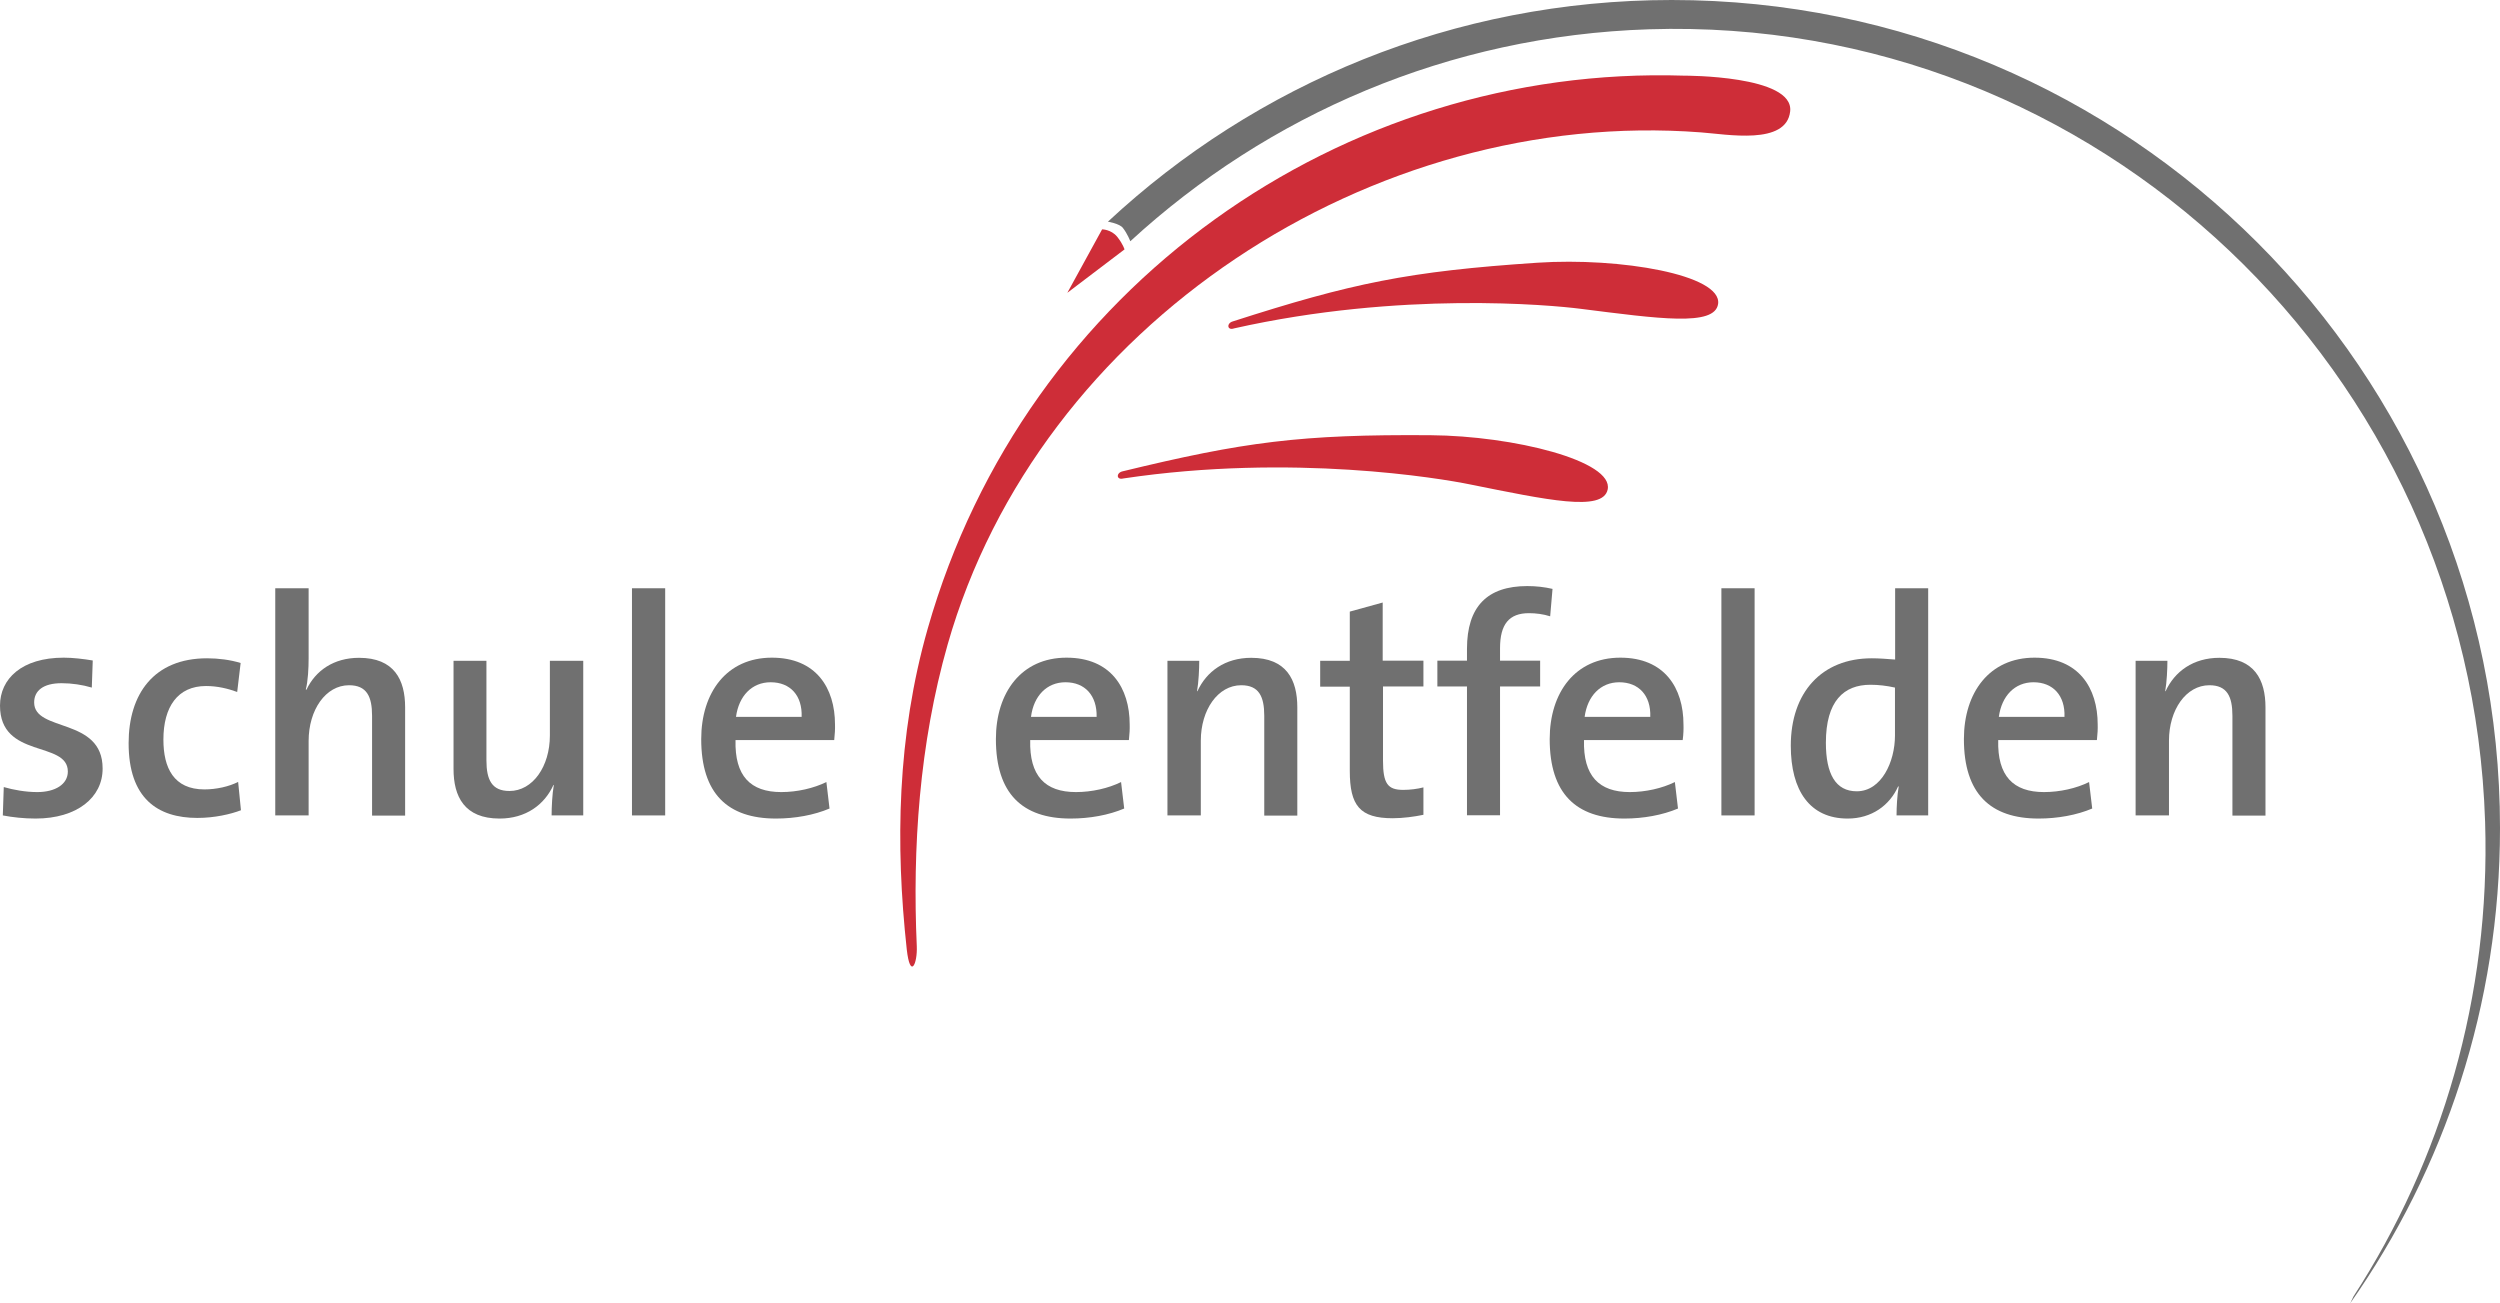 <?xml version="1.0" encoding="UTF-8"?><svg id="Ebene_2" xmlns="http://www.w3.org/2000/svg" viewBox="0 0 159.58 83.19"><defs><style>.cls-1{fill:#707070;}.cls-2{fill:#ce2d38;}</style></defs><g id="Ebene_1-2"><path class="cls-1" d="M70.72,14.15C80.15,5.37,92.8,0,106.71,0c29.2,0,52.87,23.67,52.87,52.86,0,11.29-3.54,21.75-9.56,30.33l.21-.44c5.62-8.67,8.75-19.12,8.4-30.28-.92-28.86-24.82-51.51-53.37-50.6-12.79.41-24.34,5.47-33.11,13.53,0,0-.18-.48-.48-.86-.22-.27-.95-.39-.95-.39Z"/><path class="cls-1" d="M2.27,52.25c-.74,0-1.47-.08-2.09-.2l.06-1.81c.62.18,1.39.32,2.14.32,1.15,0,1.95-.5,1.95-1.31,0-1.99-4.33-.79-4.33-4.21,0-1.71,1.39-3.06,4.07-3.06.58,0,1.25.08,1.85.18l-.06,1.73c-.6-.18-1.29-.28-1.93-.28-1.17,0-1.75.48-1.75,1.23,0,1.91,4.37.93,4.37,4.21.01,1.85-1.63,3.2-4.28,3.2Z"/><path class="cls-1" d="M12.6,52.21c-2.54,0-4.39-1.25-4.39-4.77,0-3.14,1.61-5.42,5.01-5.42.73,0,1.49.1,2.14.3l-.22,1.85c-.6-.22-1.27-.38-1.99-.38-1.81,0-2.72,1.33-2.72,3.42,0,1.81.66,3.18,2.62,3.18.75,0,1.57-.18,2.15-.48l.18,1.81c-.65.25-1.68.49-2.78.49Z"/><path class="cls-1" d="M23.75,52.05v-6.36c0-1.23-.34-1.95-1.47-1.95-1.49,0-2.58,1.57-2.58,3.56v4.75h-2.13v-14.5h2.13v4.47c0,.62-.04,1.45-.18,1.99l.04.02c.58-1.23,1.75-2.04,3.36-2.04,2.25,0,2.94,1.41,2.94,3.16v6.91h-2.11v-.01Z"/><path class="cls-1" d="M35.21,52.05c0-.52.04-1.37.14-1.93l-.02-.02c-.57,1.27-1.77,2.15-3.44,2.15-2.25,0-2.94-1.41-2.94-3.16v-6.91h2.1v6.36c0,1.23.34,1.95,1.47,1.95,1.49,0,2.58-1.57,2.58-3.54v-4.77h2.13v9.87h-2.02Z"/><path class="cls-1" d="M40.34,52.05v-14.5h2.12v14.5h-2.12Z"/><path class="cls-1" d="M53.25,47.24h-6.3c-.06,2.29.95,3.32,2.92,3.32,1.01,0,2.06-.24,2.88-.64l.2,1.69c-.99.42-2.2.64-3.42.64-3.08,0-4.77-1.59-4.77-5.07,0-2.98,1.63-5.2,4.51-5.2,2.82,0,4.03,1.93,4.03,4.27.01.28-.01.62-.05.99ZM49.19,43.55c-1.19,0-2.03.87-2.21,2.21h4.19c.05-1.36-.72-2.21-1.98-2.21Z"/><path class="cls-1" d="M72.06,47.24h-6.3c-.06,2.29.95,3.32,2.92,3.32,1.01,0,2.07-.24,2.88-.64l.2,1.69c-.99.42-2.2.64-3.42.64-3.08,0-4.77-1.59-4.77-5.07,0-2.98,1.63-5.2,4.51-5.2,2.82,0,4.03,1.93,4.03,4.27.01.28-.01.62-.05.99ZM68.01,43.55c-1.19,0-2.03.87-2.2,2.21h4.19c.03-1.36-.74-2.21-1.99-2.21Z"/><path class="cls-1" d="M80.7,52.05v-6.36c0-1.23-.34-1.95-1.47-1.95-1.49,0-2.58,1.57-2.58,3.54v4.77h-2.13v-9.87h2.03c0,.52-.04,1.37-.14,1.93l.02.02c.58-1.27,1.77-2.14,3.44-2.14,2.25,0,2.94,1.41,2.94,3.16v6.91h-2.11v-.01Z"/><path class="cls-1" d="M88.9,52.23c-2.1,0-2.74-.81-2.74-3.02v-5.38h-1.89v-1.65h1.89v-3.14l2.1-.58v3.71h2.6v1.65h-2.58v4.73c0,1.47.3,1.87,1.29,1.87.44,0,.91-.06,1.29-.16v1.75c-.57.12-1.3.22-1.96.22Z"/><path class="cls-1" d="M98.95,39.34c-.44-.14-.91-.2-1.35-.2-1.27,0-1.85.7-1.85,2.24v.79h2.56v1.65h-2.56v8.22h-2.11v-8.22h-1.89v-1.65h1.89v-.75c0-2.7,1.29-4.01,3.85-4.01.56,0,1.09.06,1.61.18l-.15,1.75Z"/><path class="cls-1" d="M107.41,47.24h-6.3c-.06,2.29.96,3.32,2.92,3.32,1.01,0,2.07-.24,2.88-.64l.2,1.69c-.99.42-2.21.64-3.42.64-3.08,0-4.77-1.59-4.77-5.07,0-2.98,1.63-5.2,4.51-5.2,2.82,0,4.03,1.93,4.03,4.27.01.28,0,.62-.05.99ZM103.36,43.55c-1.19,0-2.03.87-2.21,2.21h4.19c.05-1.36-.73-2.21-1.98-2.21Z"/><path class="cls-1" d="M109.88,52.05v-14.5h2.12v14.5h-2.12Z"/><path class="cls-1" d="M121.06,52.05c0-.52.04-1.29.14-1.85h-.04c-.54,1.21-1.69,2.05-3.22,2.05-2.42,0-3.63-1.79-3.63-4.65,0-3.4,1.97-5.58,5.17-5.58.48,0,.95.04,1.49.08v-4.55h2.11v14.5h-2.02ZM120.96,43.89c-.54-.12-1.05-.18-1.57-.18-1.69,0-2.84,1.03-2.84,3.7,0,1.99.62,3.1,1.97,3.1,1.57,0,2.44-1.87,2.44-3.56v-3.06Z"/><path class="cls-1" d="M133.85,47.24h-6.3c-.06,2.29.96,3.32,2.92,3.32,1.02,0,2.07-.24,2.88-.64l.2,1.69c-.99.42-2.21.64-3.42.64-3.08,0-4.77-1.59-4.77-5.07,0-2.98,1.63-5.2,4.51-5.2,2.82,0,4.03,1.93,4.03,4.27.01.28-.01.62-.05.99ZM129.8,43.55c-1.19,0-2.03.87-2.21,2.21h4.19c.05-1.36-.73-2.21-1.98-2.21Z"/><path class="cls-1" d="M142.5,52.05v-6.36c0-1.23-.34-1.95-1.47-1.95-1.49,0-2.58,1.57-2.58,3.54v4.77h-2.13v-9.87h2.03c0,.52-.04,1.37-.14,1.93l.02.02c.58-1.27,1.77-2.14,3.44-2.14,2.24,0,2.94,1.41,2.94,3.16v6.91h-2.11v-.01Z"/><path class="cls-2" d="M108.57,8.45c-20.95-1.6-42.24,12.21-48.08,32.69-1.81,6.35-2.25,13.02-1.97,19.25.05,1.15-.42,2.15-.64.21-.73-6.68-.62-13.6,1.34-20.48,6.24-21.89,26.52-35.99,48.29-35.29,0,0,7.02-.03,6.76,2.28-.24,2.18-4.04,1.46-5.7,1.34Z"/><path class="cls-2" d="M71.71,30.54c-.46.12-.47-.35-.07-.45,7.78-1.89,11.41-2.37,19.67-2.31,5.3.04,11.71,1.64,11.31,3.47-.31,1.44-3.86.66-8.79-.33-1.85-.38-11.33-1.99-22.12-.38Z"/><path class="cls-2" d="M78.78,20.96c-.45.16-.5-.32-.1-.44,7.62-2.45,11.21-3.2,19.45-3.75,5.29-.35,11.8.77,11.54,2.63-.21,1.46-3.8.94-8.79.31-1.88-.24-11.46-1.14-22.1,1.25Z"/><path class="cls-2" d="M70.35,14.64l-2.22,4.05,3.65-2.77s-.09-.33-.47-.81c-.39-.47-.96-.47-.96-.47Z"/></g></svg>